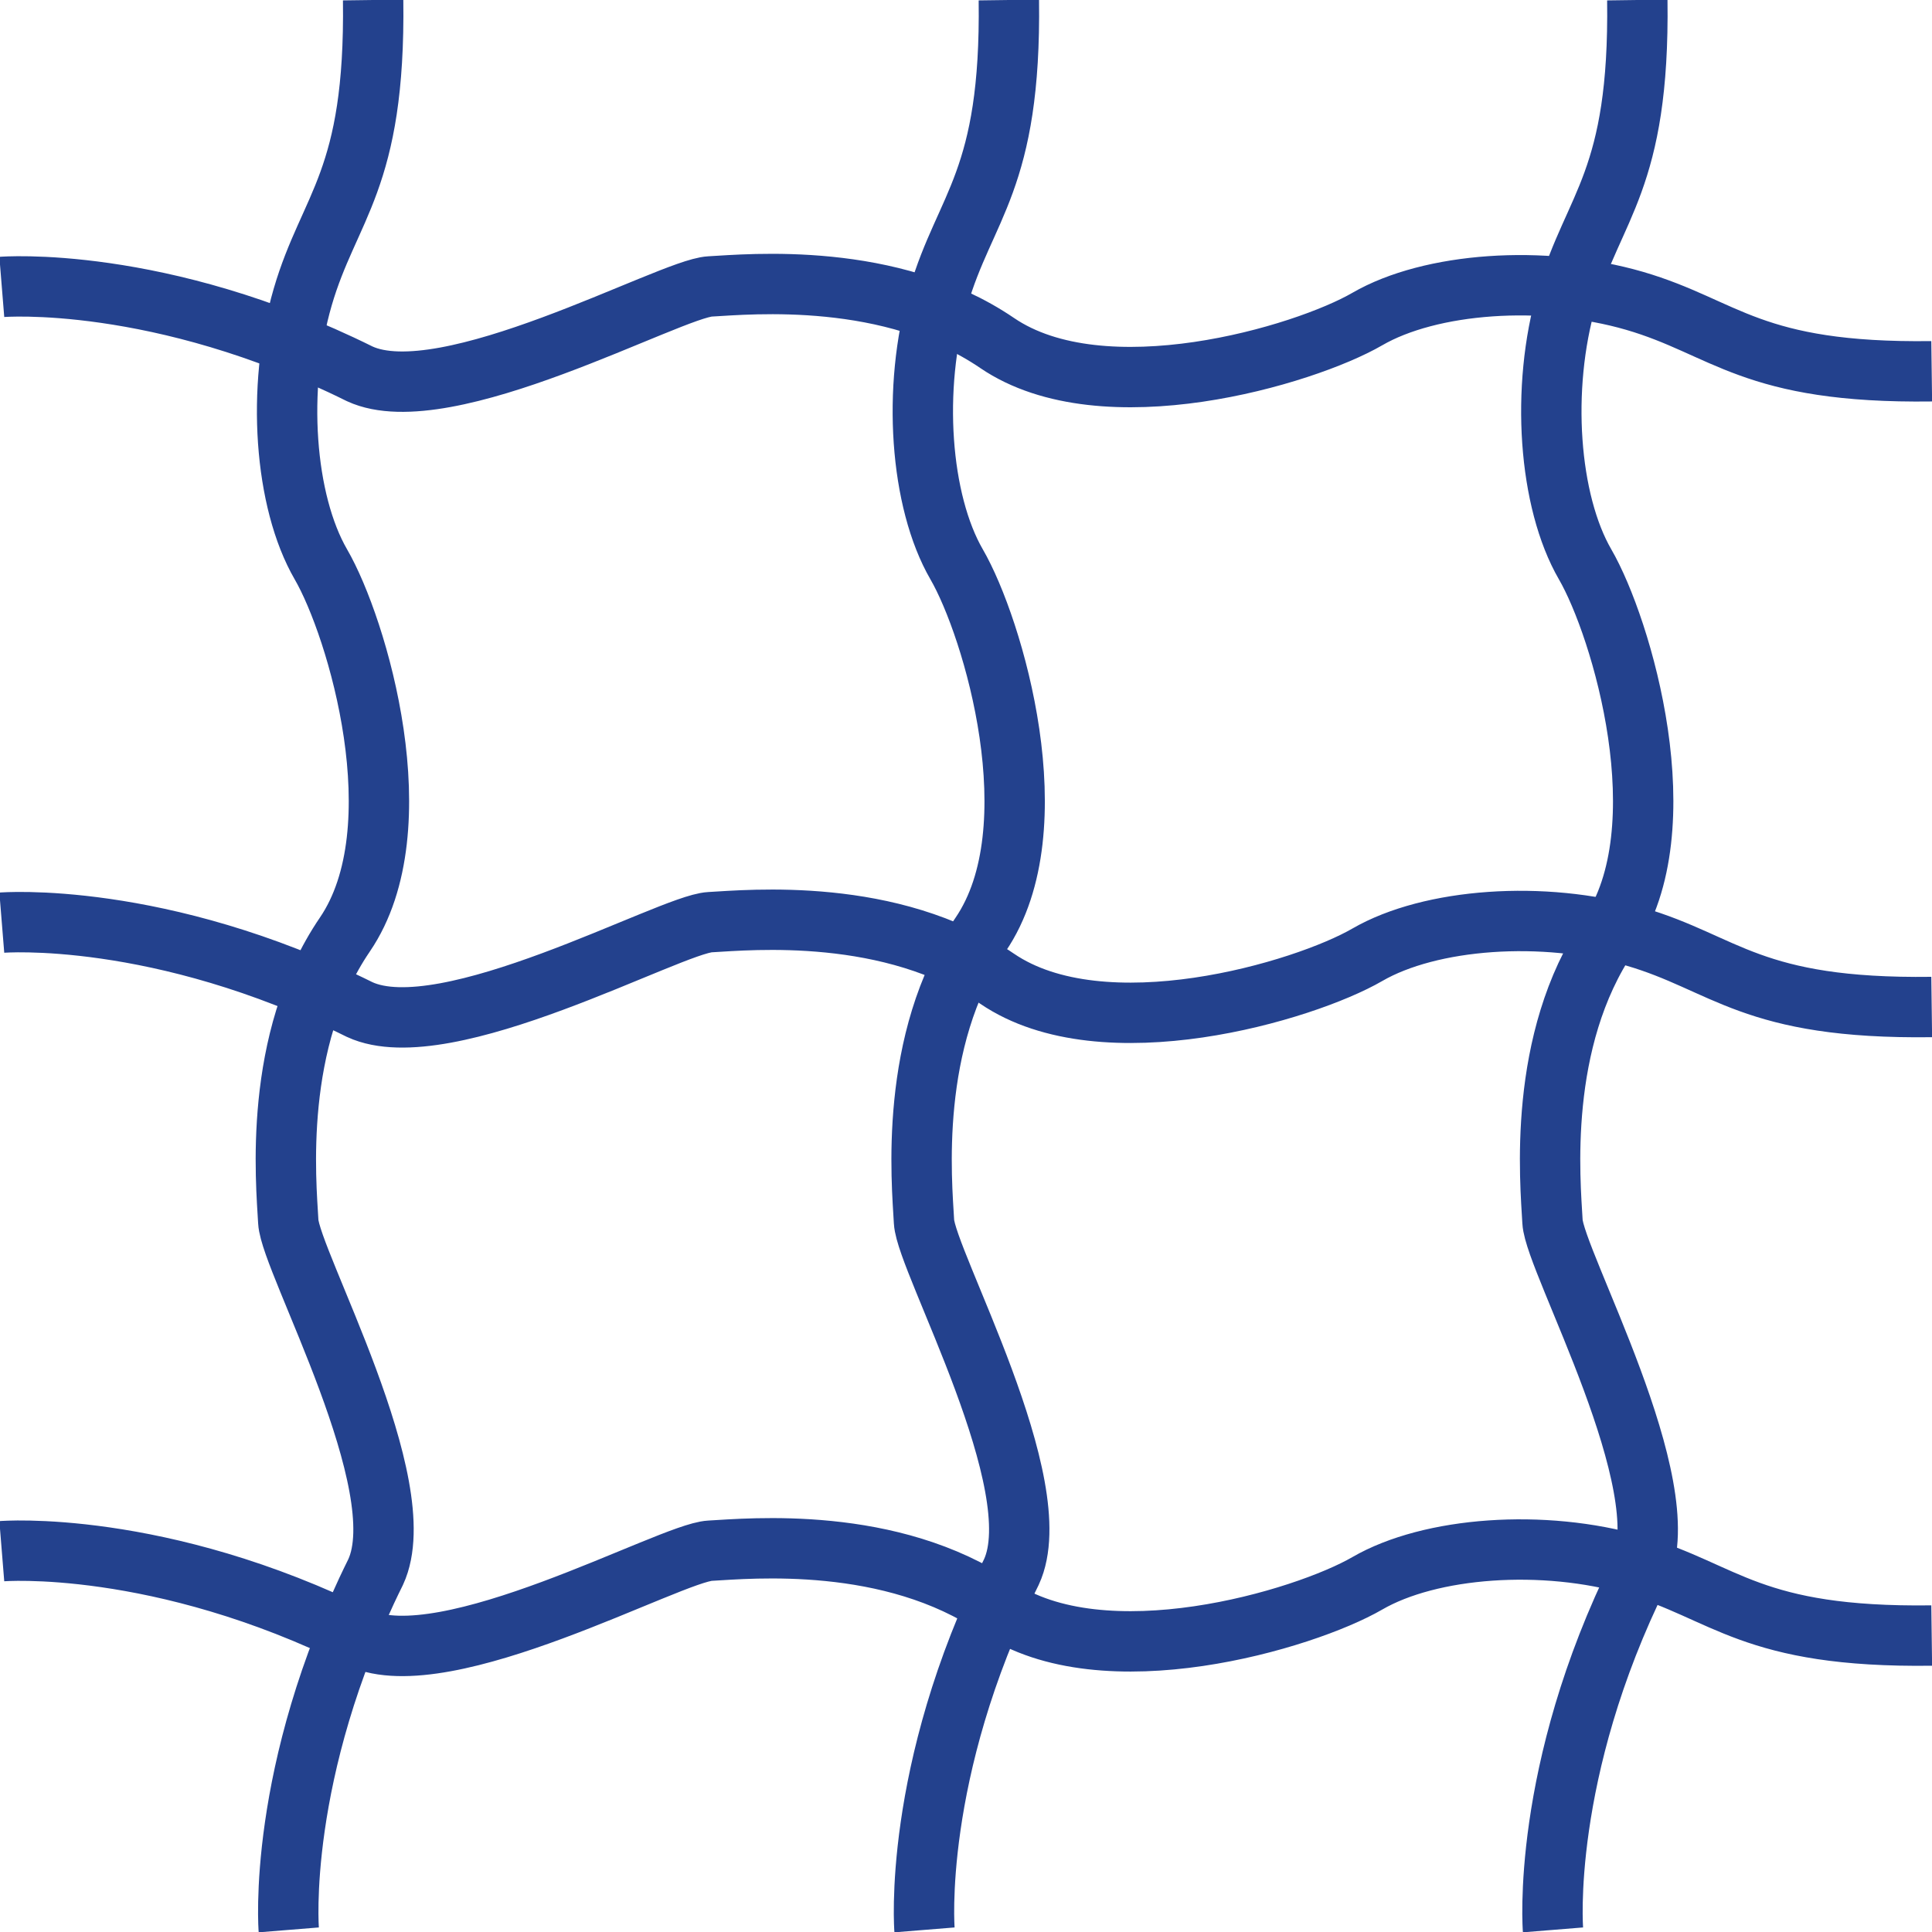 <svg width="128" height="128" viewBox="0 0 128 128" fill="none" xmlns="http://www.w3.org/2000/svg">
<g clip-path="url(#clip0_1643_1394)">
<path d="M0.12 102.77C0.12 102.77 10.526 101.929 23.834 108.529C29.553 111.169 44.399 102.883 47.039 102.738C49.678 102.593 59.025 101.691 66.063 106.486C73.1 111.281 86.408 107.32 90.586 104.9C94.764 102.481 102.243 101.931 108.292 103.692C114.34 105.452 115.998 108.516 127.98 108.359" stroke="#23418D" stroke-width="4" stroke-miterlimit="10"/>
<path d="M0.12 61.128C0.12 61.128 10.526 60.287 23.834 66.887C29.553 69.526 44.399 61.24 47.039 61.096C49.678 60.951 59.025 60.049 66.063 64.844C73.1 69.636 86.408 65.678 90.586 63.258C94.764 60.839 102.243 60.289 108.292 62.05C114.34 63.81 115.998 66.874 127.98 66.717" stroke="#23418D" stroke-width="4" stroke-miterlimit="10"/>
<path d="M0.12 19.009C0.12 19.009 10.526 18.167 23.834 24.768C29.553 27.407 44.399 19.121 47.039 18.977C49.678 18.832 59.025 17.93 66.063 22.725C73.1 27.517 86.408 23.559 90.586 21.139C94.764 18.719 102.243 18.17 108.292 19.93C114.34 21.691 115.998 24.755 127.98 24.598" stroke="#23418D" stroke-width="4" stroke-miterlimit="10"/>
<path d="M102.89 127.86C102.89 127.86 102.048 117.454 108.649 104.146C111.288 98.427 103.002 83.581 102.857 80.942C102.713 78.302 101.811 68.955 106.606 61.917C111.401 54.88 107.44 41.572 105.02 37.394C102.6 33.216 102.051 25.737 103.811 19.689C105.572 13.64 108.636 11.982 108.476 0" stroke="#23418D" stroke-width="4" stroke-miterlimit="10"/>
<path d="M61.251 127.86C61.251 127.86 60.409 117.454 67.009 104.146C69.649 98.427 61.363 83.581 61.218 80.942C61.073 78.302 60.172 68.955 64.966 61.917C69.759 54.88 65.8 41.572 63.381 37.394C60.961 33.216 60.411 25.737 62.172 19.689C63.932 13.64 66.997 11.982 66.839 0" stroke="#23418D" stroke-width="4" stroke-miterlimit="10"/>
<path d="M19.132 127.86C19.132 127.86 18.29 117.454 24.89 104.146C27.53 98.427 19.244 83.581 19.099 80.942C18.954 78.302 18.053 68.955 22.848 61.917C27.64 54.88 23.682 41.572 21.262 37.394C18.842 33.216 18.293 25.737 20.053 19.689C21.814 13.64 24.878 11.982 24.721 0" stroke="#23418D" stroke-width="4" stroke-miterlimit="10"/>
</g>
<defs>
<clipPath id="clip0_1643_1394">
<rect width="128" height="128" fill="white"/>
</clipPath>
</defs>
</svg>

